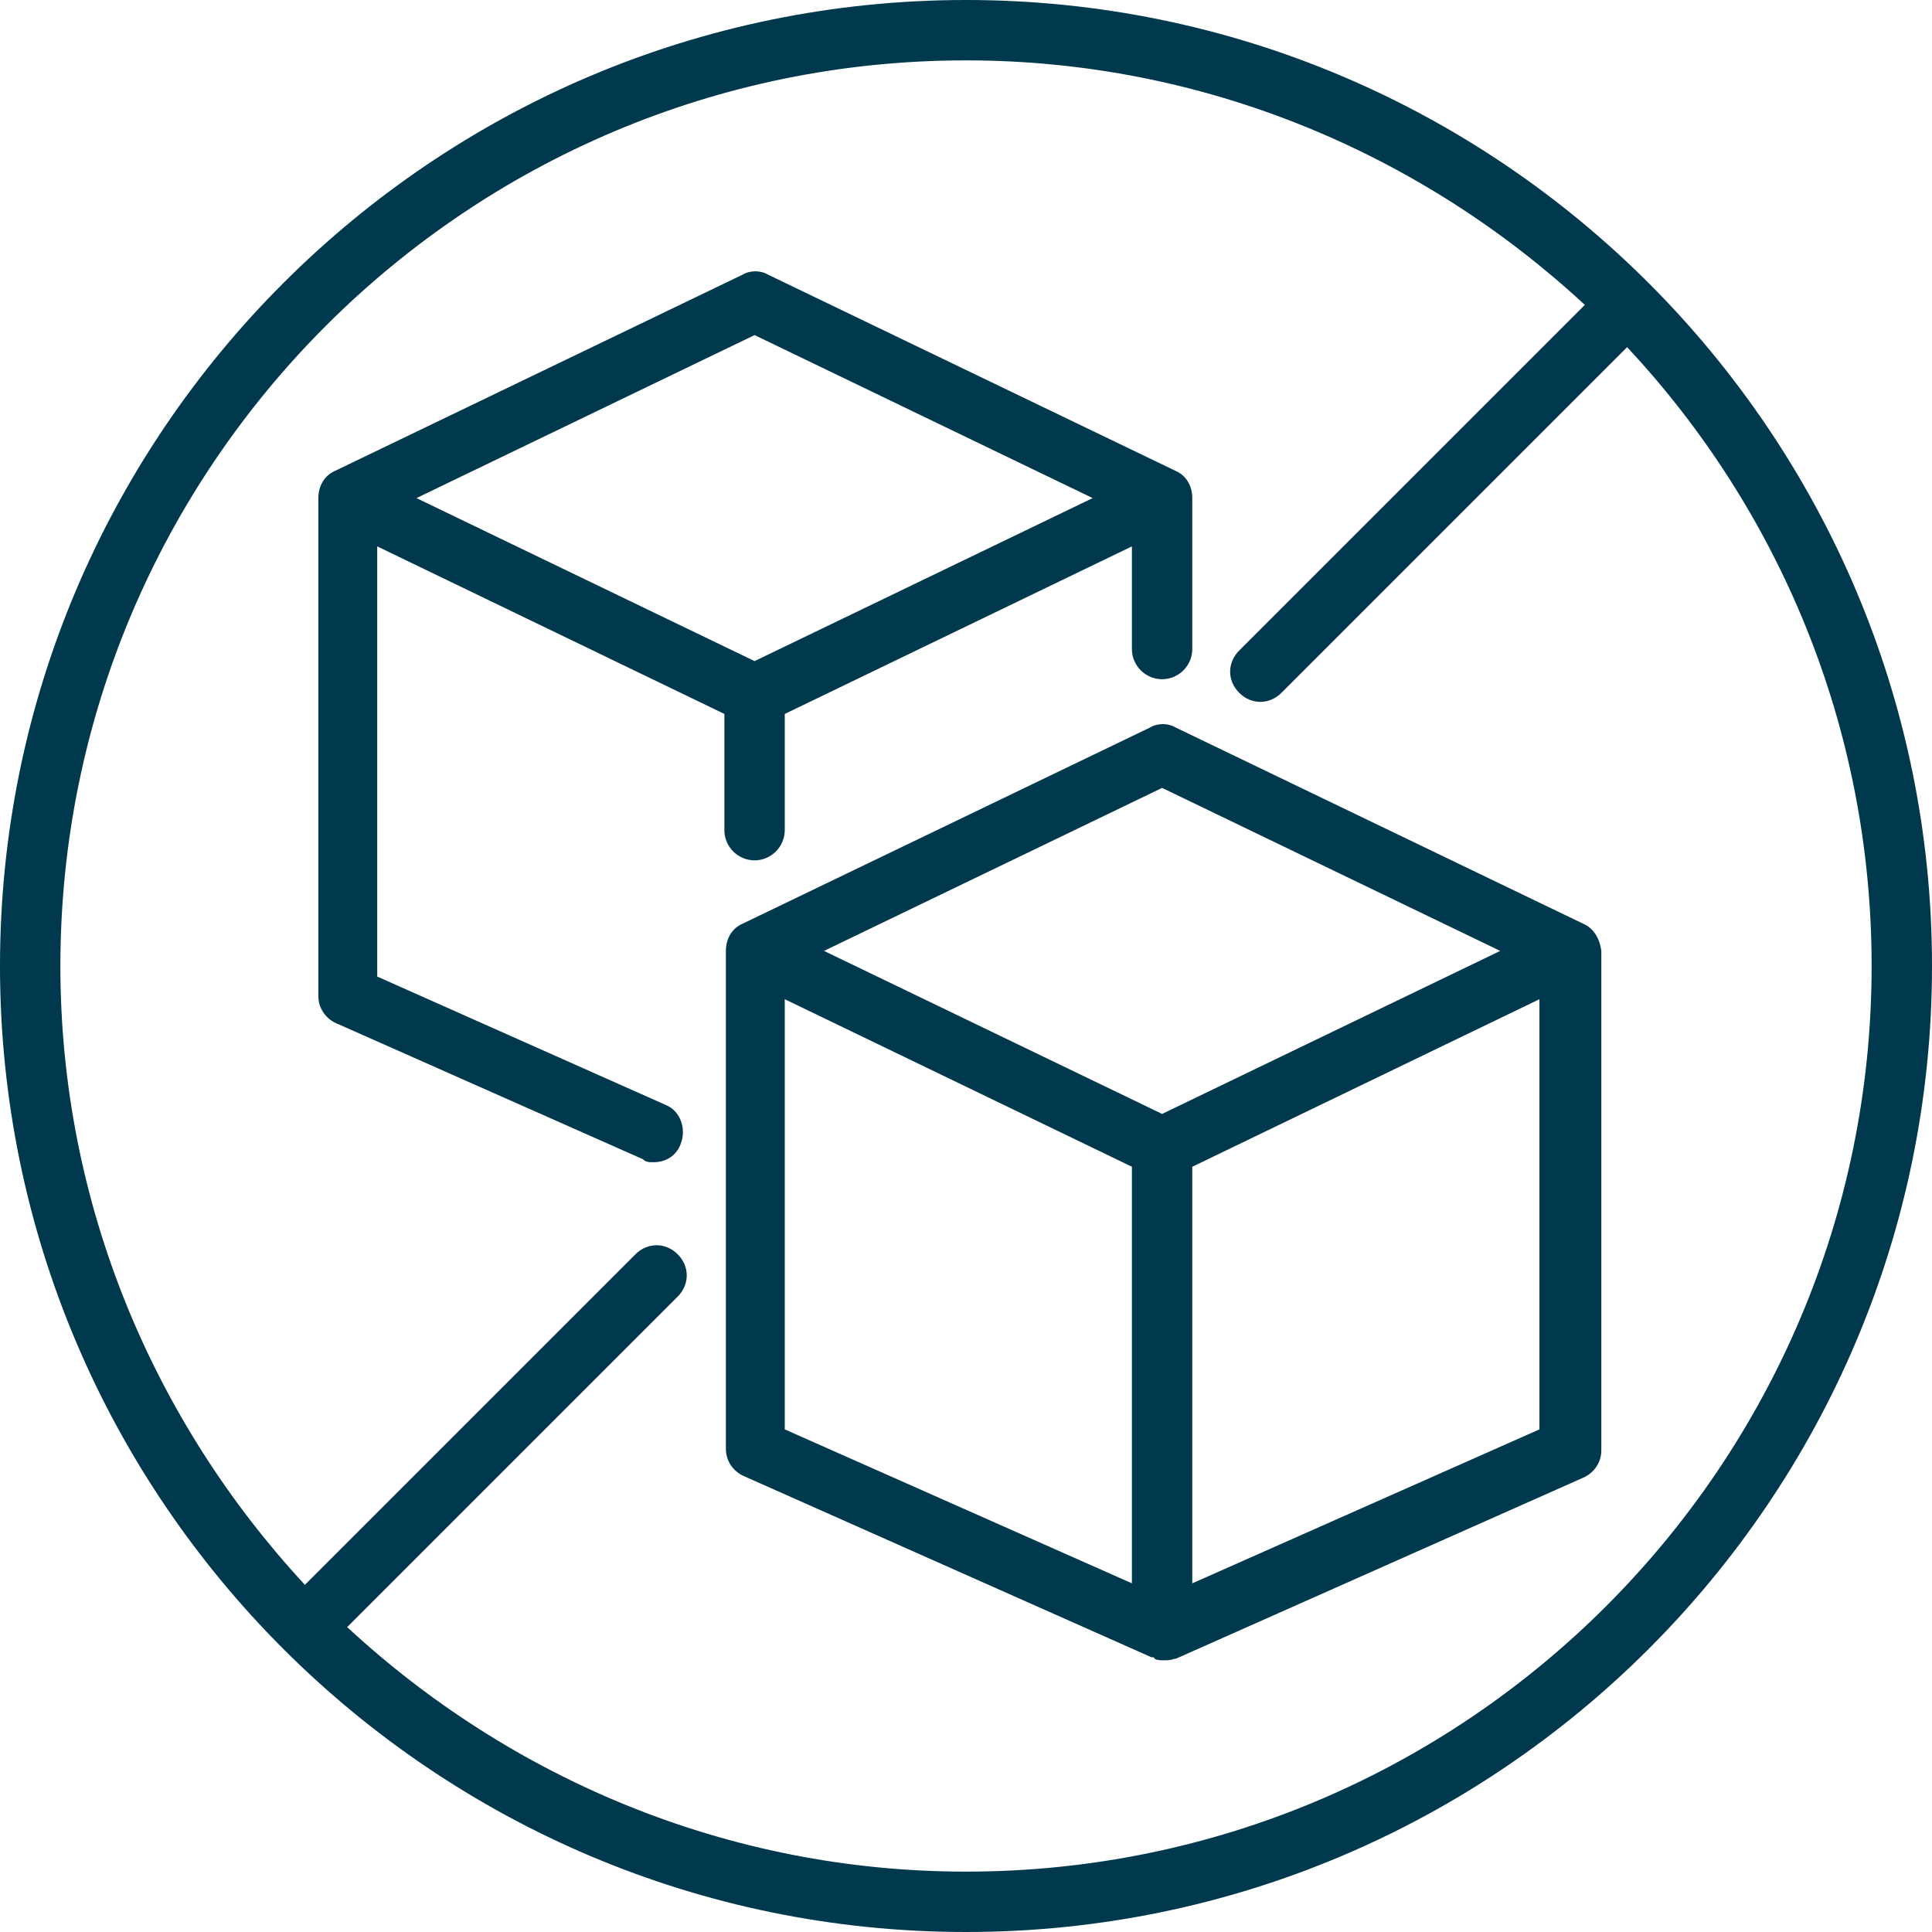 <svg fill="none" height="32" viewBox="0 0 32 32" width="32" xmlns="http://www.w3.org/2000/svg" xmlns:xlink="http://www.w3.org/1999/xlink"><clipPath id="a"><path d="m0 0h32v32h-32z"/></clipPath><g clip-path="url(#a)" fill="#00384e"><path d="m11.998 11.825v1.925c0 .275.225.5.5.5s.5-.225.5-.5v-1.925l5.75-2.775v1.7c0 .275.225.5.5.5s.5-.225.5-.5v-2.5c0-.2-.1-.375-.275-.45l-6.75-3.25c-.125-.075-.3-.075-.425 0l-6.75 3.25c-.175.075-.275.25-.275.45v8.25c0 .2.125.375.3.45l5.075 2.25c.05.05.1.05.175.05.2 0 .375-.1.45-.3.1-.25 0-.55-.25-.65l-4.775-2.125v-7.125zm.5-6.275 5.6 2.7-5.6 2.7-5.6-2.7z"/><path d="m26.223 15.3-6.75-3.25c-.125-.075-.3-.075-.425 0l-6.75 3.25c-.175.075-.275.25-.275.45v8.25c0 .2.125.375.3.45l6.75 3h.025s.025 0 .025.025c.05.025.1.025.15.025s.125 0 .175-.025h.025l6.75-3c.175-.075.3-.25.3-.45v-8.275c-.025-.2-.125-.375-.3-.45zm-6.975-2.25 5.6 2.7-5.6 2.7-5.6-2.7zm-.5 13.175-5.75-2.55v-7.125l5.75 2.775zm1 0v-6.9l5.75-2.775v7.125z"/><path d="m16 0c-8.825 0-16 7.175-16 16s7.175 16 16 16 16-7.175 16-16-7.175-16-16-16zm0 31c-3.95 0-7.55-1.55-10.25-4.05l5.475-5.475c.2-.2.2-.5 0-.7s-.5-.2-.7 0l-5.475 5.475c-2.5-2.7-4.05-6.3-4.05-10.25 0-8.275 6.725-15 15-15 3.95 0 7.55 1.55 10.25 4.05l-5.725 5.725c-.2.2-.2.5 0 .7.1.1.225.15.35.15s.25-.05.35-.15l5.725-5.725c2.5 2.675 4.05 6.275 4.05 10.25 0 8.275-6.725 15-15 15z"/></g></svg>
